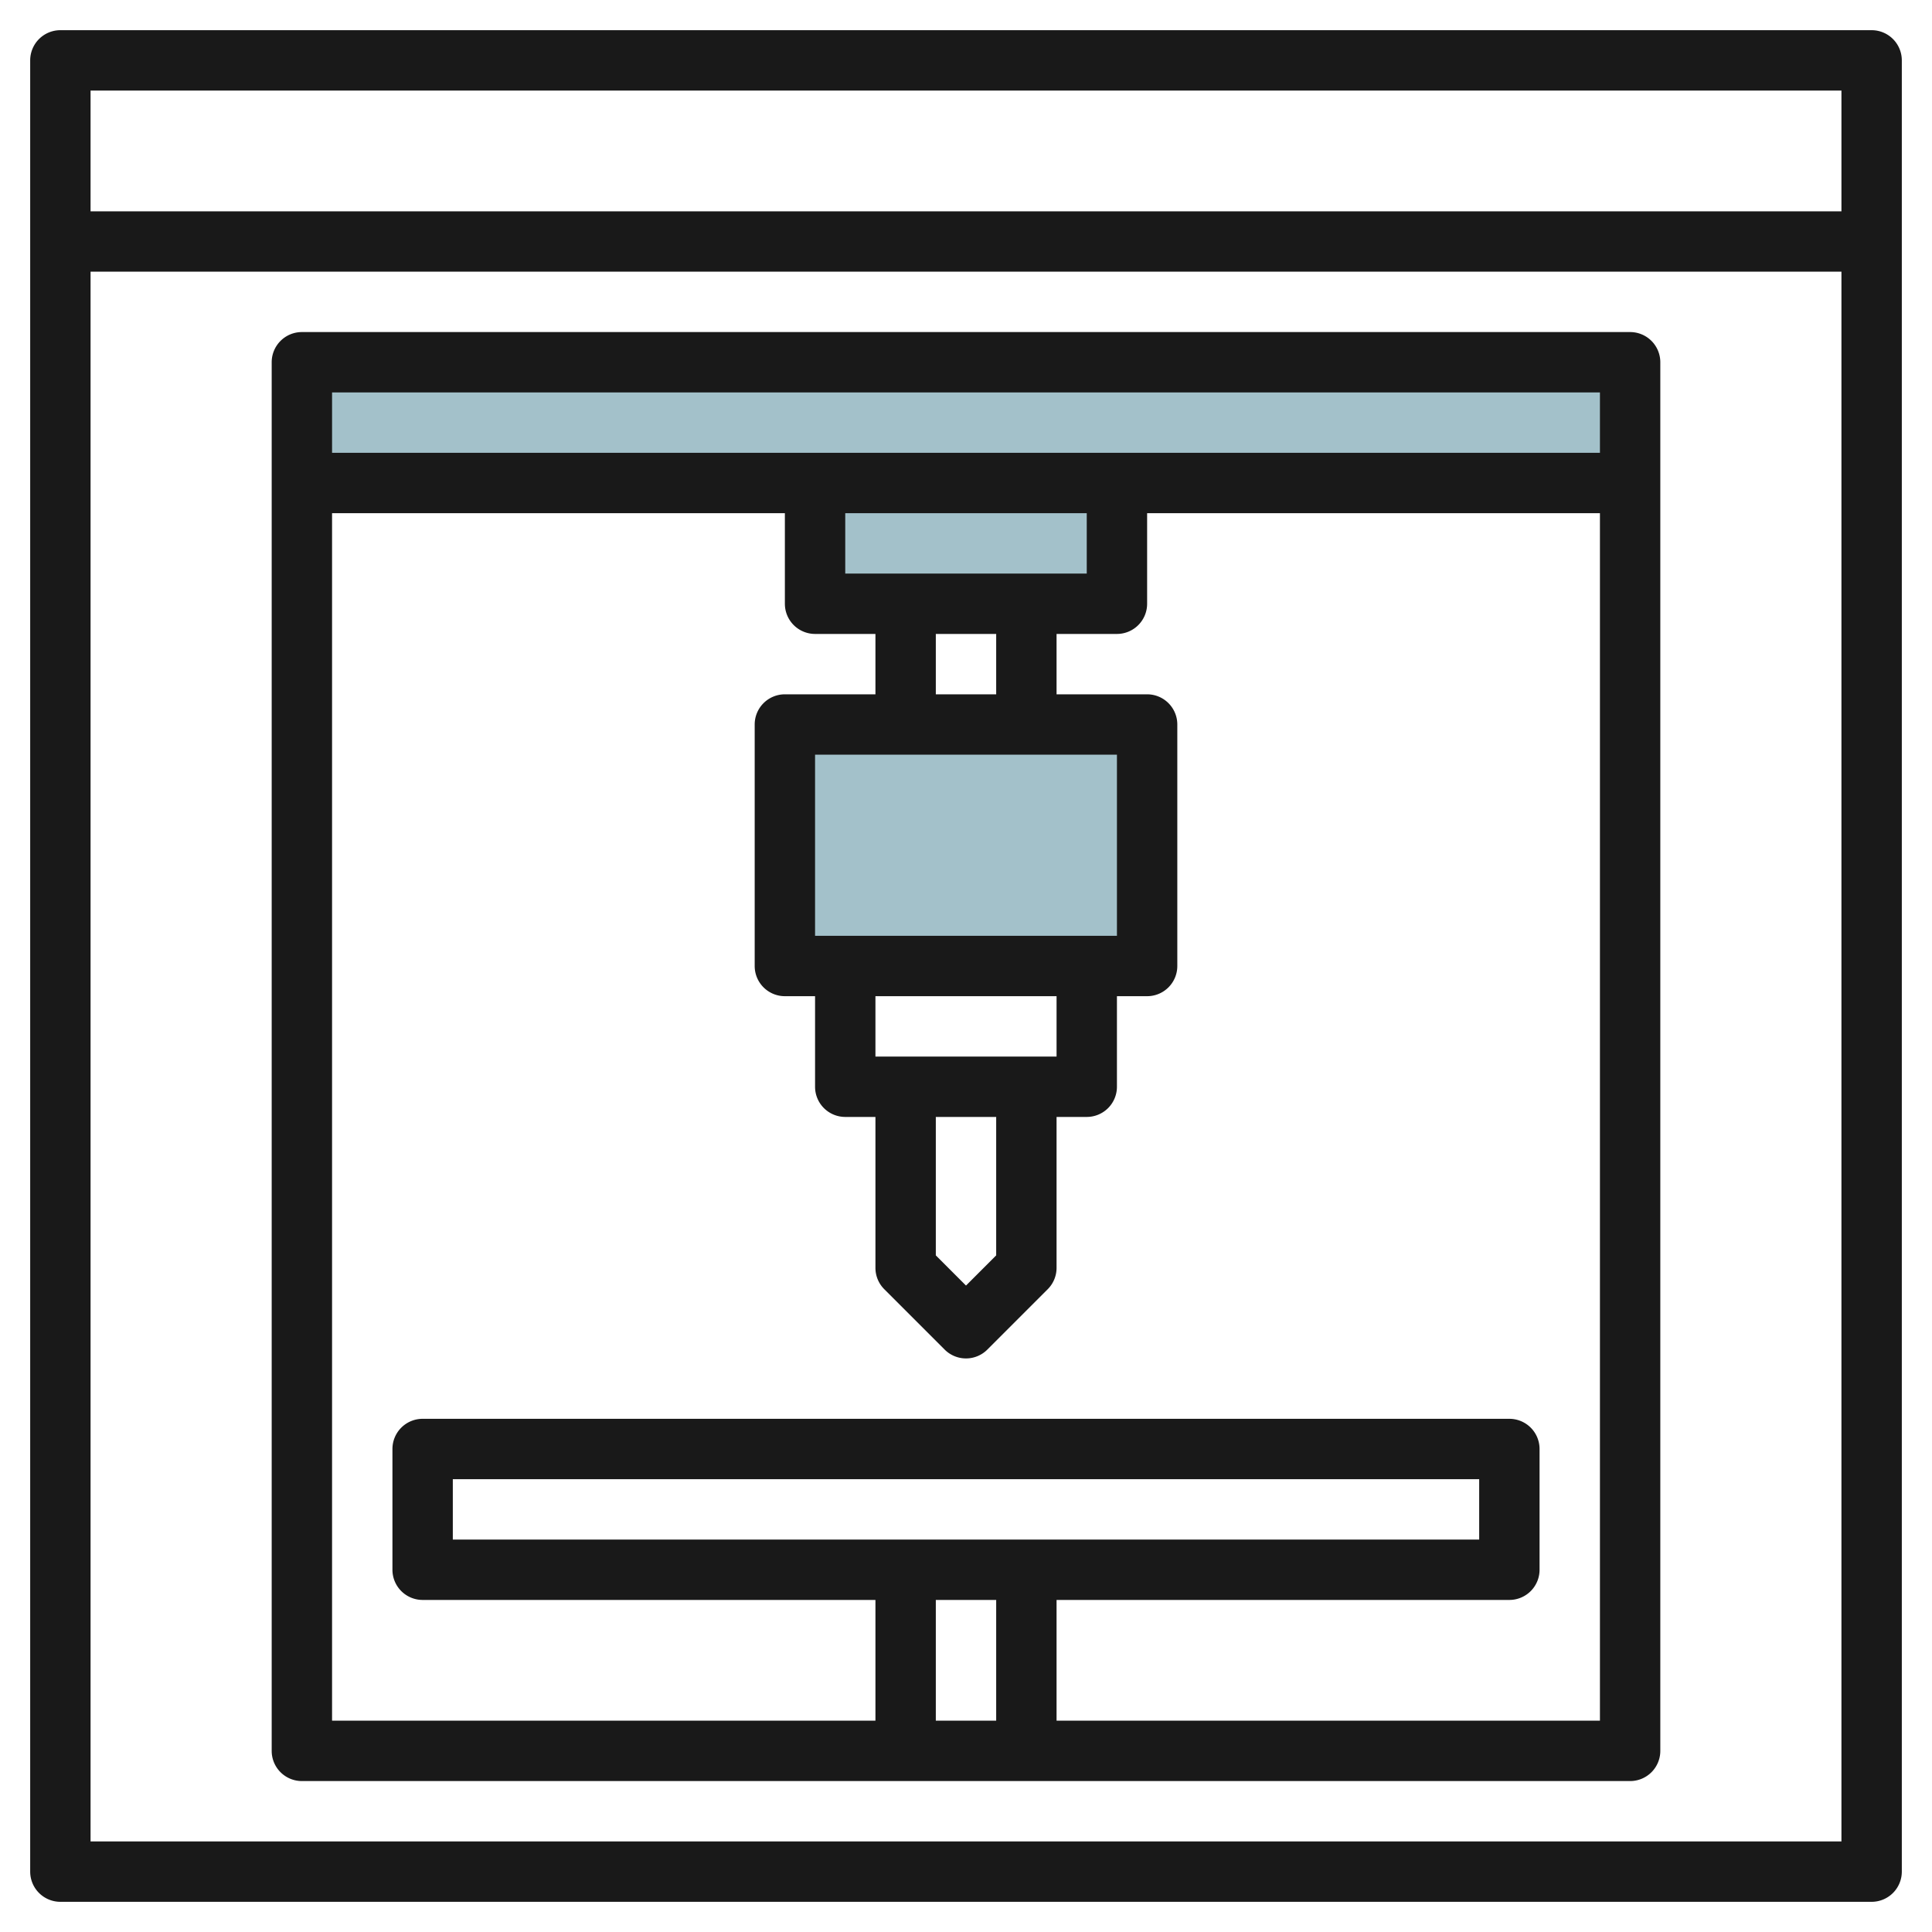 <svg id="Layer_3" height="512" viewBox="0 0 64 64" width="512" xmlns="http://www.w3.org/2000/svg" data-name="Layer 3"><g fill="#a3c1ca"><path d="m10 12h44v4h-44z"/><path d="m37 16v4h-10v-4"/><path d="m26 24h12v8h-12z"/></g><path d="m62 1h-60a1 1 0 0 0 -1 1v60a1 1 0 0 0 1 1h60a1 1 0 0 0 1-1v-60a1 1 0 0 0 -1-1zm-1 2v4h-58v-4zm-58 58v-52h58v52z" fill="#191919"/><path d="m54 11h-44a1 1 0 0 0 -1 1v46a1 1 0 0 0 1 1h44a1 1 0 0 0 1-1v-46a1 1 0 0 0 -1-1zm-1 2v2h-42v-2zm-22 24h2v4.586l-1 1-1-1zm-2-2v-2h6v2zm-2-4v-6h10v6zm4-8v-2h2v2zm-3-4v-2h8v2zm-13 32v-2h34v2zm18 2v4h-2v-4zm2 4v-4h15a1 1 0 0 0 1-1v-4a1 1 0 0 0 -1-1h-36a1 1 0 0 0 -1 1v4a1 1 0 0 0 1 1h15v4h-18v-40h15v3a1 1 0 0 0 1 1h2v2h-3a1 1 0 0 0 -1 1v8a1 1 0 0 0 1 1h1v3a1 1 0 0 0 1 1h1v5a1 1 0 0 0 .293.707l2 2a1 1 0 0 0 1.414 0l2-2a1 1 0 0 0 .293-.707v-5h1a1 1 0 0 0 1-1v-3h1a1 1 0 0 0 1-1v-8a1 1 0 0 0 -1-1h-3v-2h2a1 1 0 0 0 1-1v-3h15v40z" fill="#191919"/></svg>